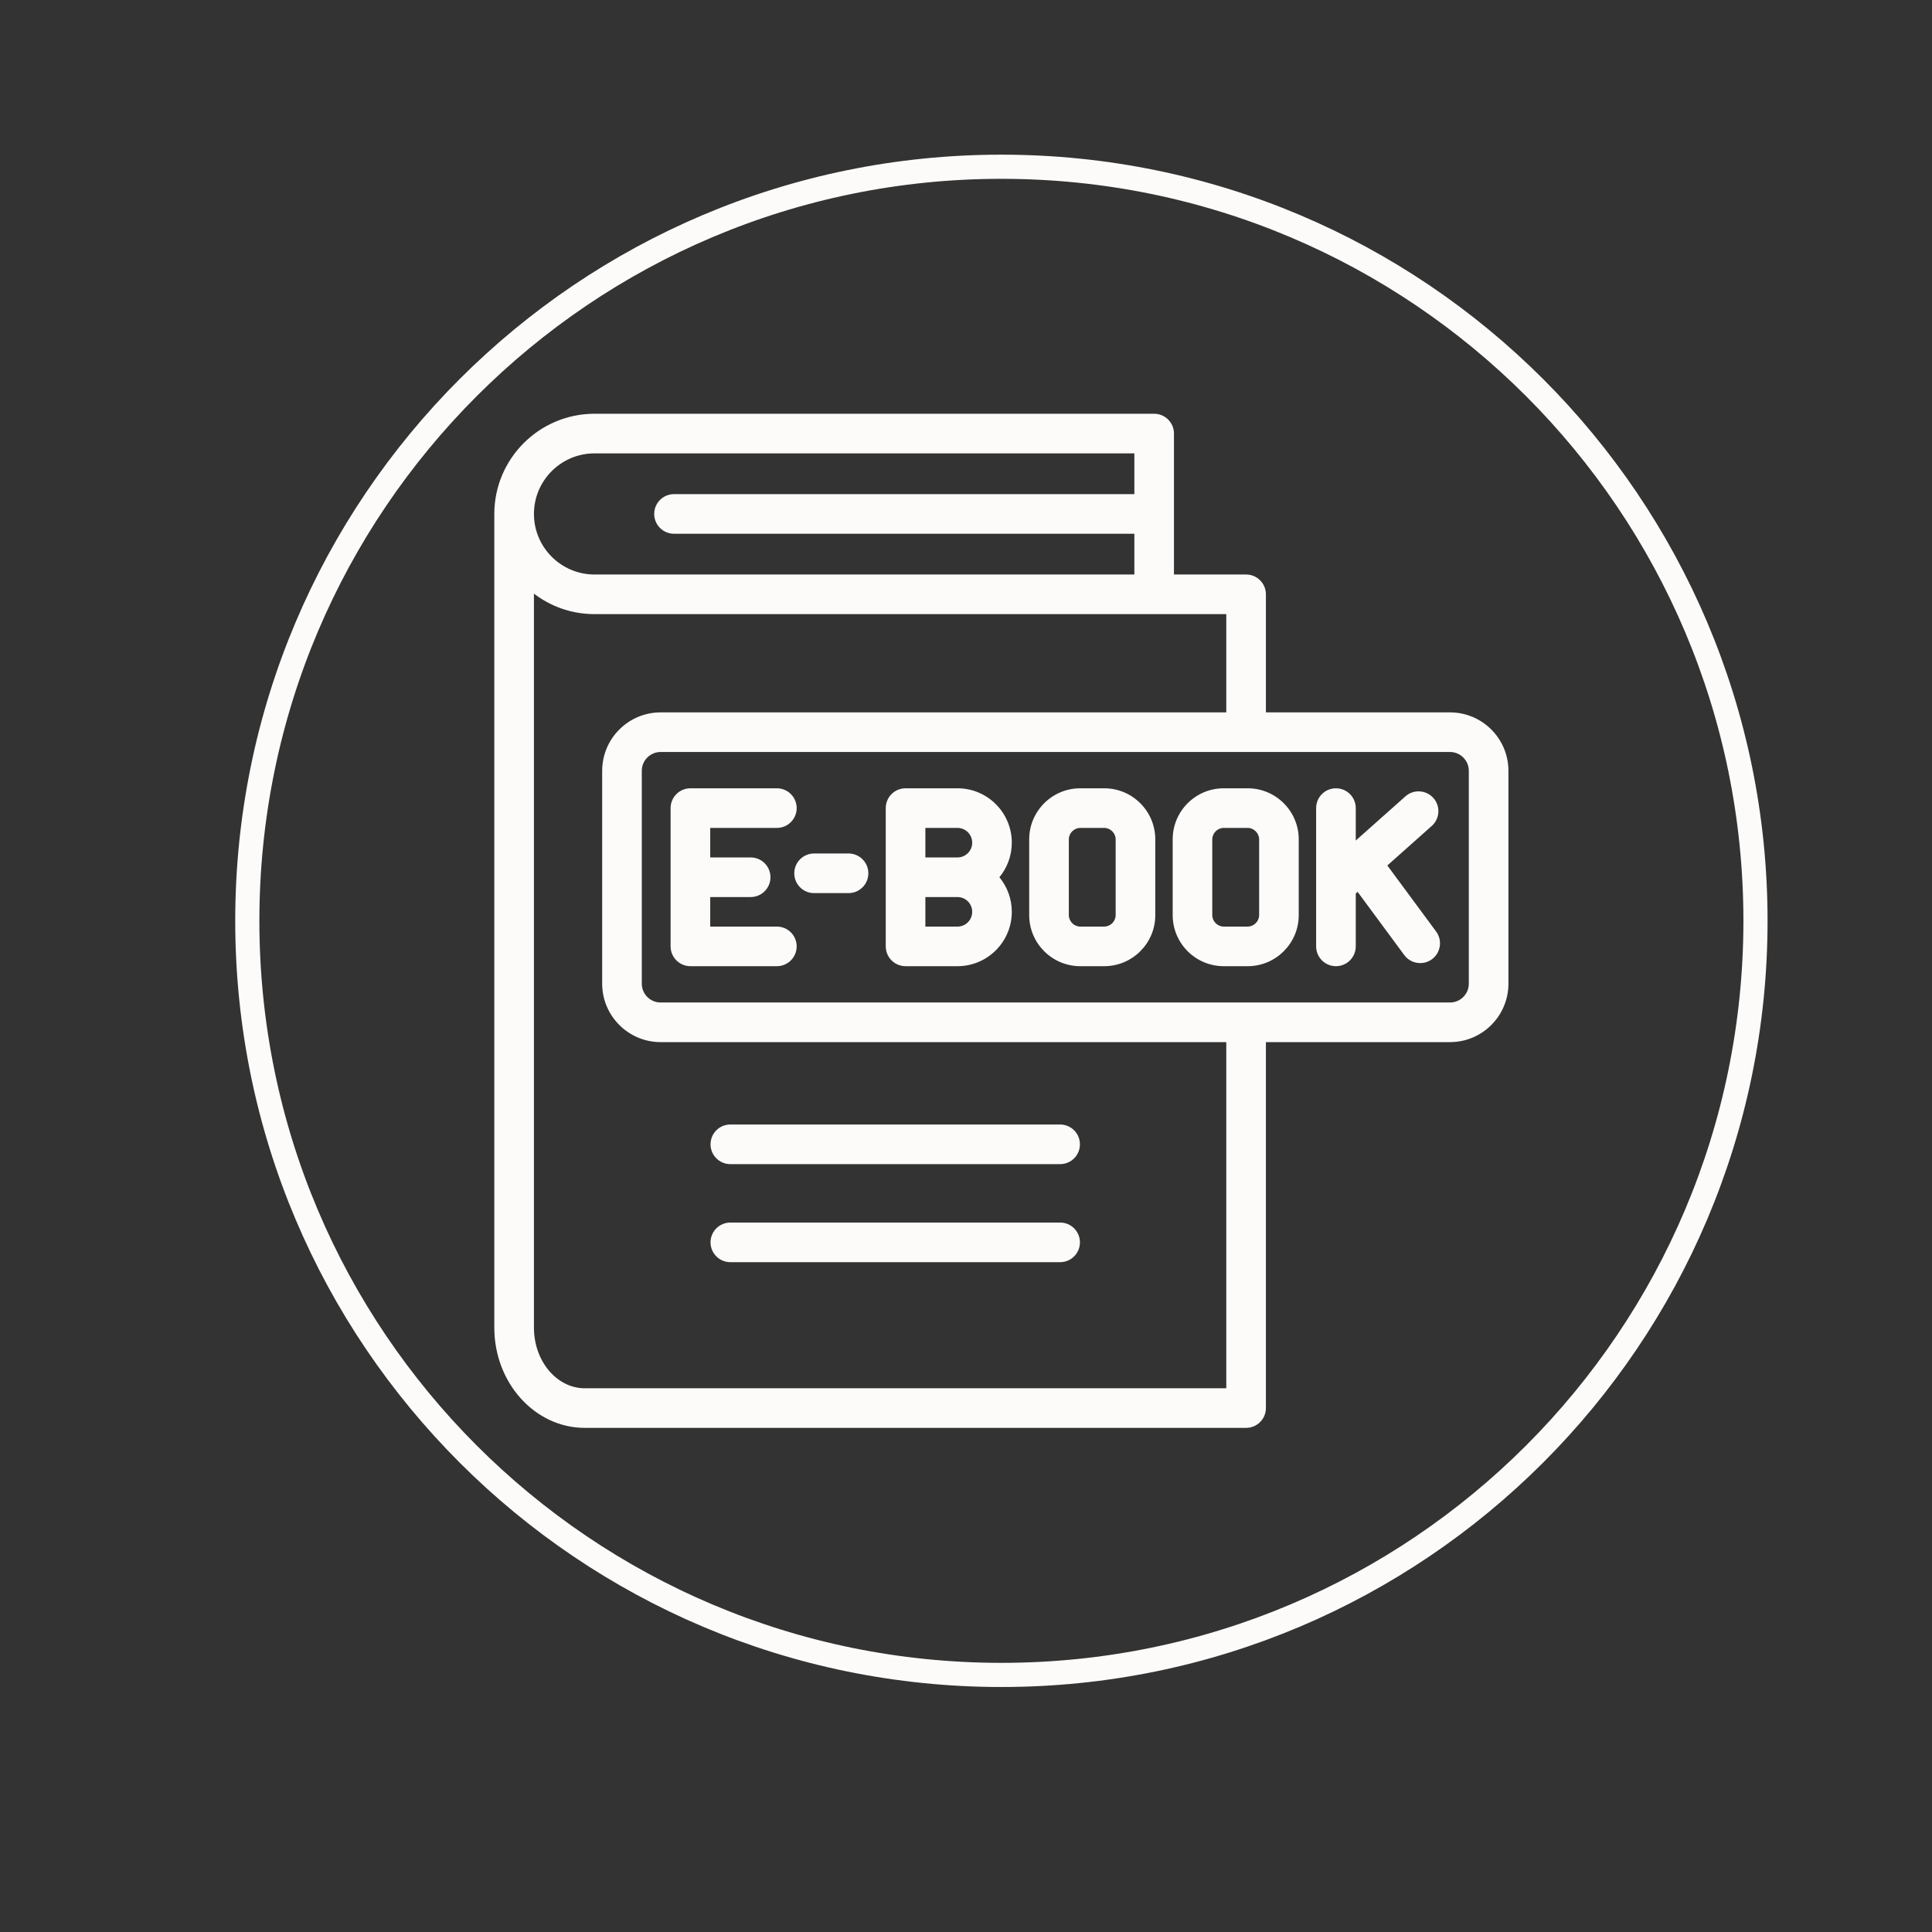 <?xml version="1.0" encoding="UTF-8"?> <svg xmlns="http://www.w3.org/2000/svg" xmlns:xlink="http://www.w3.org/1999/xlink" width="480" zoomAndPan="magnify" viewBox="0 0 360 360" height="480" preserveAspectRatio="xMidYMid meet" version="1.0"><rect x="0" y="0" width="360" height="360" fill="#333333" stroke="none"/><defs><clipPath id="ae436c81d8"><path d="M 43.832 28.82 L 329.359 28.82 L 329.359 314.348 L 43.832 314.348 Z M 43.832 28.82 " clip-rule="nonzero"></path></clipPath><clipPath id="7dc98da01d"><path d="M 186.594 28.82 C 107.746 28.82 43.832 92.738 43.832 171.582 C 43.832 250.43 107.746 314.348 186.594 314.348 C 265.441 314.348 329.359 250.43 329.359 171.582 C 329.359 92.738 265.441 28.82 186.594 28.82 Z M 186.594 28.82 " clip-rule="nonzero"></path></clipPath><clipPath id="b16939865a"><path d="M 92.109 77.098 L 281.109 77.098 L 281.109 266.098 L 92.109 266.098 Z M 92.109 77.098 " clip-rule="nonzero"></path></clipPath></defs><g clip-path="url(#ae436c81d8)"><g clip-path="url(#7dc98da01d)"><path stroke-linecap="butt" transform="matrix(0.75, 0, 0, 0.75, 43.831, 28.82)" fill="none" stroke-linejoin="miter" d="M 190.351 0.001 C 85.221 0.001 0.002 85.224 0.002 190.349 C 0.002 295.48 85.221 380.704 190.351 380.704 C 295.481 380.704 380.705 295.48 380.705 190.349 C 380.705 85.224 295.481 0.001 190.351 0.001 Z M 190.351 0.001 " stroke="#fdfbf9" stroke-width="12" stroke-opacity="1" stroke-miterlimit="4"></path></g></g><g clip-path="url(#b16939865a)"><path fill="#fdfbf9" d="M 148.449 176.344 C 148.449 178.383 146.797 180.035 144.758 180.035 L 128.648 180.035 C 126.609 180.035 124.957 178.383 124.957 176.344 L 124.957 150.578 C 124.957 148.539 126.609 146.887 128.648 146.887 L 144.758 146.887 C 146.797 146.887 148.449 148.539 148.449 150.578 C 148.449 152.617 146.797 154.27 144.758 154.27 L 132.34 154.27 L 132.34 159.77 L 139.875 159.77 C 141.914 159.77 143.566 161.422 143.566 163.461 C 143.566 165.5 141.914 167.152 139.875 167.152 L 132.34 167.152 L 132.34 172.656 L 144.758 172.656 C 146.797 172.656 148.449 174.309 148.449 176.344 Z M 158.113 159.035 L 151.691 159.035 C 149.652 159.035 148 160.688 148 162.727 C 148 164.766 149.652 166.418 151.691 166.418 L 158.113 166.418 C 160.152 166.418 161.805 164.766 161.805 162.727 C 161.805 160.688 160.152 159.035 158.113 159.035 Z M 258.512 161.27 L 266.785 153.902 C 268.309 152.547 268.445 150.215 267.09 148.695 C 265.734 147.172 263.398 147.035 261.879 148.391 L 252.625 156.625 L 252.625 150.578 C 252.625 148.539 250.973 146.887 248.934 146.887 C 246.895 146.887 245.242 148.539 245.242 150.578 L 245.242 164.84 C 245.242 164.848 245.242 164.859 245.242 164.871 L 245.242 176.344 C 245.242 178.383 246.895 180.035 248.934 180.035 C 250.973 180.035 252.625 178.383 252.625 176.344 L 252.625 166.508 L 252.977 166.195 L 261.664 177.961 C 262.879 179.602 265.188 179.949 266.828 178.738 C 268.465 177.527 268.812 175.215 267.602 173.578 Z M 242 156.398 L 242 170.527 C 242 175.77 237.734 180.035 232.492 180.035 L 228.02 180.035 C 222.777 180.035 218.512 175.77 218.512 170.527 L 218.512 156.398 C 218.512 151.152 222.777 146.887 228.02 146.887 L 232.492 146.887 C 237.734 146.887 242 151.152 242 156.398 Z M 234.621 156.398 C 234.621 155.246 233.645 154.27 232.492 154.27 L 228.02 154.27 C 226.867 154.27 225.891 155.246 225.891 156.398 L 225.891 170.527 C 225.891 171.68 226.867 172.656 228.02 172.656 L 232.492 172.656 C 233.645 172.656 234.621 171.68 234.621 170.527 Z M 188.535 157.02 C 188.535 159.465 187.668 161.711 186.223 163.461 C 187.668 165.215 188.535 167.461 188.535 169.902 C 188.535 175.492 184 180.035 178.422 180.035 L 168.738 180.035 C 166.699 180.035 165.047 178.383 165.047 176.344 L 165.047 150.578 C 165.047 148.539 166.699 146.887 168.738 146.887 L 178.422 146.887 C 184 146.887 188.535 151.434 188.535 157.02 Z M 181.156 169.902 C 181.156 168.387 179.93 167.152 178.422 167.152 L 172.43 167.152 L 172.43 172.656 L 178.422 172.656 C 179.93 172.656 181.156 171.422 181.156 169.902 Z M 181.156 157.02 C 181.156 155.504 179.93 154.27 178.422 154.27 L 172.43 154.27 L 172.43 159.77 L 178.422 159.77 C 179.93 159.77 181.156 158.539 181.156 157.02 Z M 215.27 156.398 L 215.27 170.527 C 215.27 175.77 211.004 180.035 205.758 180.035 L 201.289 180.035 C 196.047 180.035 191.777 175.77 191.777 170.527 L 191.777 156.398 C 191.777 151.152 196.047 146.887 201.289 146.887 L 205.758 146.887 C 211.004 146.887 215.27 151.152 215.27 156.398 Z M 207.887 156.398 C 207.887 155.246 206.914 154.27 205.758 154.27 L 201.289 154.27 C 200.137 154.27 199.16 155.246 199.16 156.398 L 199.16 170.527 C 199.16 171.68 200.137 172.656 201.289 172.656 L 205.758 172.656 C 206.914 172.656 207.887 171.68 207.887 170.527 Z M 281.074 143.629 L 281.074 183.297 C 281.074 189.301 276.191 194.184 270.188 194.184 L 235.883 194.184 L 235.883 262.371 C 235.883 264.41 234.23 266.062 232.191 266.062 L 108.965 266.062 C 99.672 266.062 92.109 257.688 92.109 247.395 C 92.109 247.395 92.109 96.621 92.109 95.766 C 92.109 85.473 100.484 77.098 110.777 77.098 L 215.062 77.098 C 217.098 77.098 218.75 78.75 218.75 80.789 L 218.75 107.051 L 232.191 107.051 C 233.172 107.051 234.109 107.438 234.801 108.133 C 235.492 108.824 235.883 109.762 235.883 110.742 L 235.883 132.742 L 270.188 132.742 C 276.191 132.742 281.074 137.625 281.074 143.629 Z M 99.492 95.766 C 99.492 101.988 104.555 107.051 110.777 107.051 L 211.371 107.051 L 211.371 99.457 L 125.59 99.457 C 123.555 99.457 121.902 97.805 121.902 95.766 C 121.902 93.727 123.555 92.074 125.59 92.074 L 211.371 92.074 L 211.371 84.48 L 110.777 84.48 C 104.555 84.48 99.492 89.543 99.492 95.766 Z M 228.5 194.184 L 123.098 194.184 C 117.094 194.184 112.207 189.301 112.207 183.297 L 112.207 143.629 C 112.207 137.625 117.094 132.742 123.098 132.742 L 228.5 132.742 L 228.5 114.434 L 110.777 114.434 C 106.539 114.434 102.629 113.012 99.492 110.621 L 99.492 247.398 C 99.492 253.621 103.742 258.684 108.965 258.684 L 228.5 258.684 Z M 273.691 143.629 C 273.691 141.695 272.121 140.121 270.188 140.121 L 123.098 140.121 C 121.164 140.121 119.59 141.695 119.59 143.629 L 119.59 183.297 C 119.59 185.23 121.164 186.801 123.098 186.801 L 270.188 186.801 C 272.121 186.801 273.691 185.23 273.691 183.297 Z M 136.09 216.918 L 197.539 216.918 C 199.578 216.918 201.23 215.266 201.23 213.227 C 201.23 211.188 199.578 209.535 197.539 209.535 L 136.09 209.535 C 134.051 209.535 132.398 211.188 132.398 213.227 C 132.398 215.266 134.051 216.918 136.09 216.918 Z M 136.09 235.188 L 197.539 235.188 C 199.578 235.188 201.23 233.535 201.23 231.496 C 201.23 229.457 199.578 227.805 197.539 227.805 L 136.09 227.805 C 134.051 227.805 132.398 229.457 132.398 231.496 C 132.398 233.535 134.051 235.188 136.09 235.188 Z M 136.09 235.188 " fill-opacity="1" fill-rule="nonzero"></path></g></svg> 